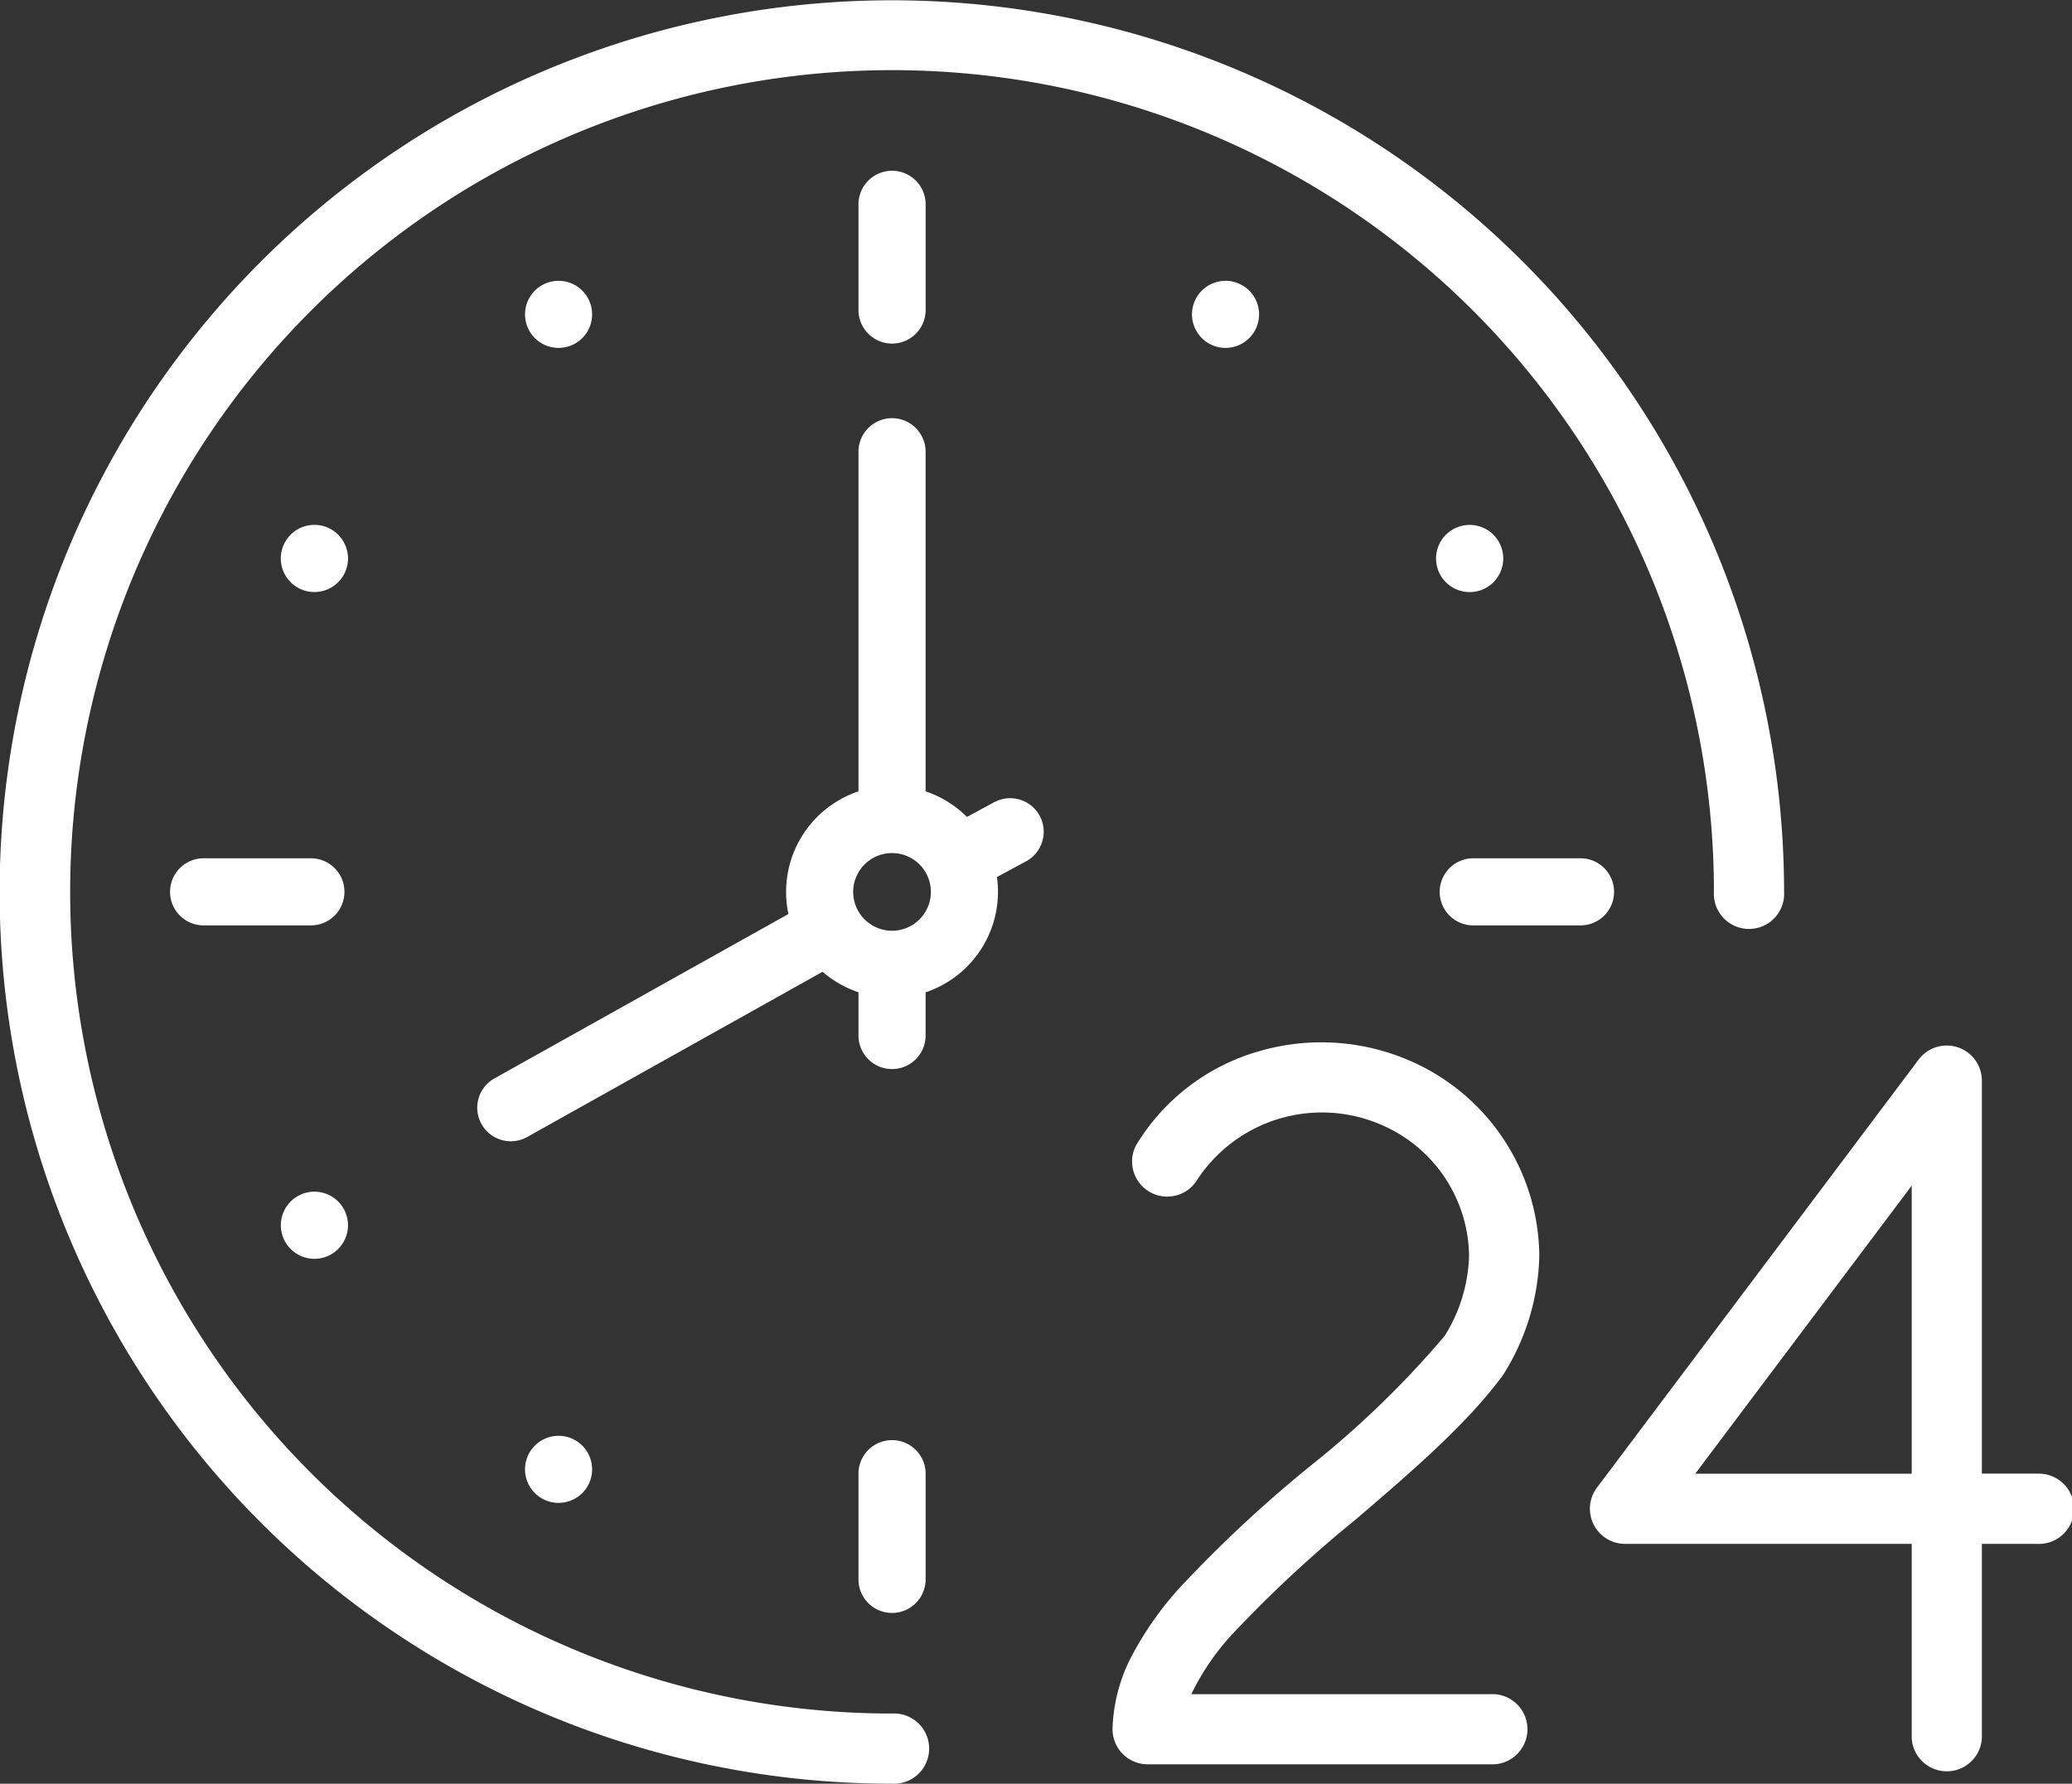 <svg xmlns="http://www.w3.org/2000/svg" xmlns:xlink="http://www.w3.org/1999/xlink" width="112.038" height="96.471" viewBox="0 0 112.038 96.471">
  <rect x="0" y="0" width="112.038" height="96.471" fill="#333333" stroke="none"/>
  <defs>
    <clipPath id="clip-path">
      <rect id="Rectangle_21" data-name="Rectangle 21" width="112.038" height="96.471" transform="translate(0 0)" fill="none"/>
    </clipPath>
  </defs>
  <g id="Group_127" data-name="Group 127" transform="translate(0 0)">
    <g id="Group_127-2" data-name="Group 127" clip-path="url(#clip-path)">
      <path id="Path_54" data-name="Path 54" d="M17,68.083a1.816,1.816,0,1,0-1.283-.532A1.829,1.829,0,0,0,17,68.083" fill="#fff"/>
      <path id="Path_55" data-name="Path 55" d="M78.184,28.92a1.817,1.817,0,1,0,1.284-.531,1.827,1.827,0,0,0-1.284.531" fill="#fff"/>
      <path id="Path_56" data-name="Path 56" d="M28.92,15.72a1.814,1.814,0,1,0,1.284-.532,1.827,1.827,0,0,0-1.284.532" fill="#fff"/>
      <path id="Path_57" data-name="Path 57" d="M18.287,28.92a1.817,1.817,0,1,0,.531,1.284,1.828,1.828,0,0,0-.531-1.284" fill="#fff"/>
      <path id="Path_58" data-name="Path 58" d="M31.487,80.751a1.814,1.814,0,1,0-1.283.532,1.828,1.828,0,0,0,1.283-.532" fill="#fff"/>
      <path id="Path_59" data-name="Path 59" d="M64.984,15.72a1.814,1.814,0,1,0,1.283-.532,1.828,1.828,0,0,0-1.283.532" fill="#fff"/>
      <path id="Path_60" data-name="Path 60" d="M50.051,85.462v-5.8a1.816,1.816,0,0,0-3.631,0v5.8a1.816,1.816,0,0,0,3.631,0" fill="#fff"/>
      <path id="Path_61" data-name="Path 61" d="M46.42,11.009v5.8a1.816,1.816,0,0,0,3.631,0v-5.8a1.816,1.816,0,0,0-3.631,0" fill="#fff"/>
      <path id="Path_62" data-name="Path 62" d="M18.625,48.235A1.815,1.815,0,0,0,16.81,46.42h-5.8a1.815,1.815,0,1,0,0,3.63h5.8a1.815,1.815,0,0,0,1.815-1.815" fill="#fff"/>
      <path id="Path_63" data-name="Path 63" d="M87.277,48.235a1.815,1.815,0,0,0-1.815-1.815h-5.8a1.815,1.815,0,1,0,0,3.63h5.8a1.815,1.815,0,0,0,1.815-1.815" fill="#fff"/>
      <path id="Path_64" data-name="Path 64" d="M53.757,43.385l-1.471.8A5.725,5.725,0,0,0,50.05,42.8V24.432a1.815,1.815,0,0,0-3.63,0V42.8a5.739,5.739,0,0,0-3.914,5.434,5.81,5.81,0,0,0,.125,1.2L26.746,58.32a1.815,1.815,0,1,0,1.772,3.168l15.96-8.93a5.793,5.793,0,0,0,1.942,1.109v2.338a1.815,1.815,0,1,0,3.63,0V53.67a5.74,5.74,0,0,0,3.914-5.435,5.808,5.808,0,0,0-.056-.8l1.577-.853a1.815,1.815,0,0,0-1.728-3.193m-5.522,6.949a2.1,2.1,0,1,1,1.882-3.03l.012.026c.014.029.028.059.041.089a2.079,2.079,0,0,1,.164.816,2.1,2.1,0,0,1-2.1,2.1" fill="#fff"/>
      <path id="Path_65" data-name="Path 65" d="M110.141,79.7h-2.976V58.439a1.9,1.9,0,0,0-3.414-1.14L86.35,80.46A1.9,1.9,0,0,0,87.866,83.5h15.505V94.008a1.9,1.9,0,0,0,3.794,0V83.5h2.976a1.9,1.9,0,1,0,0-3.794m-6.77,0H91.665l11.706-15.58Z" fill="#fff"/>
      <path id="Path_66" data-name="Path 66" d="M73.237,82.239c2.963-2.534,6.027-5.155,7.984-7.8q.048-.064.09-.132a12.528,12.528,0,0,0,1.923-6.367A11.608,11.608,0,0,0,76.2,57.354a12.013,12.013,0,0,0-8.021-.527,11.432,11.432,0,0,0-6.752,5.119A1.9,1.9,0,0,0,64.677,63.9a8.063,8.063,0,0,1,10-3.07,7.813,7.813,0,0,1,4.759,7.112,8.648,8.648,0,0,1-1.315,4.305,51.766,51.766,0,0,1-7.353,7.106,70.3,70.3,0,0,0-6.993,6.535,17.957,17.957,0,0,0-2.524,3.57,9.035,9.035,0,0,0-1.094,4.046,1.9,1.9,0,0,0,1.9,1.918H80.8a1.9,1.9,0,0,0,0-3.794H64.418a13.236,13.236,0,0,1,2.21-3.236,67.8,67.8,0,0,1,6.609-6.155" fill="#fff"/>
      <path id="Path_67" data-name="Path 67" d="M48.235,92.676A44.441,44.441,0,1,1,92.676,48.235a1.9,1.9,0,1,0,3.794,0A48.247,48.247,0,0,0,3.791,29.459,48.221,48.221,0,0,0,48.235,96.47a1.9,1.9,0,1,0,0-3.794" fill="#fff"/>
    </g>
  </g>
</svg>
